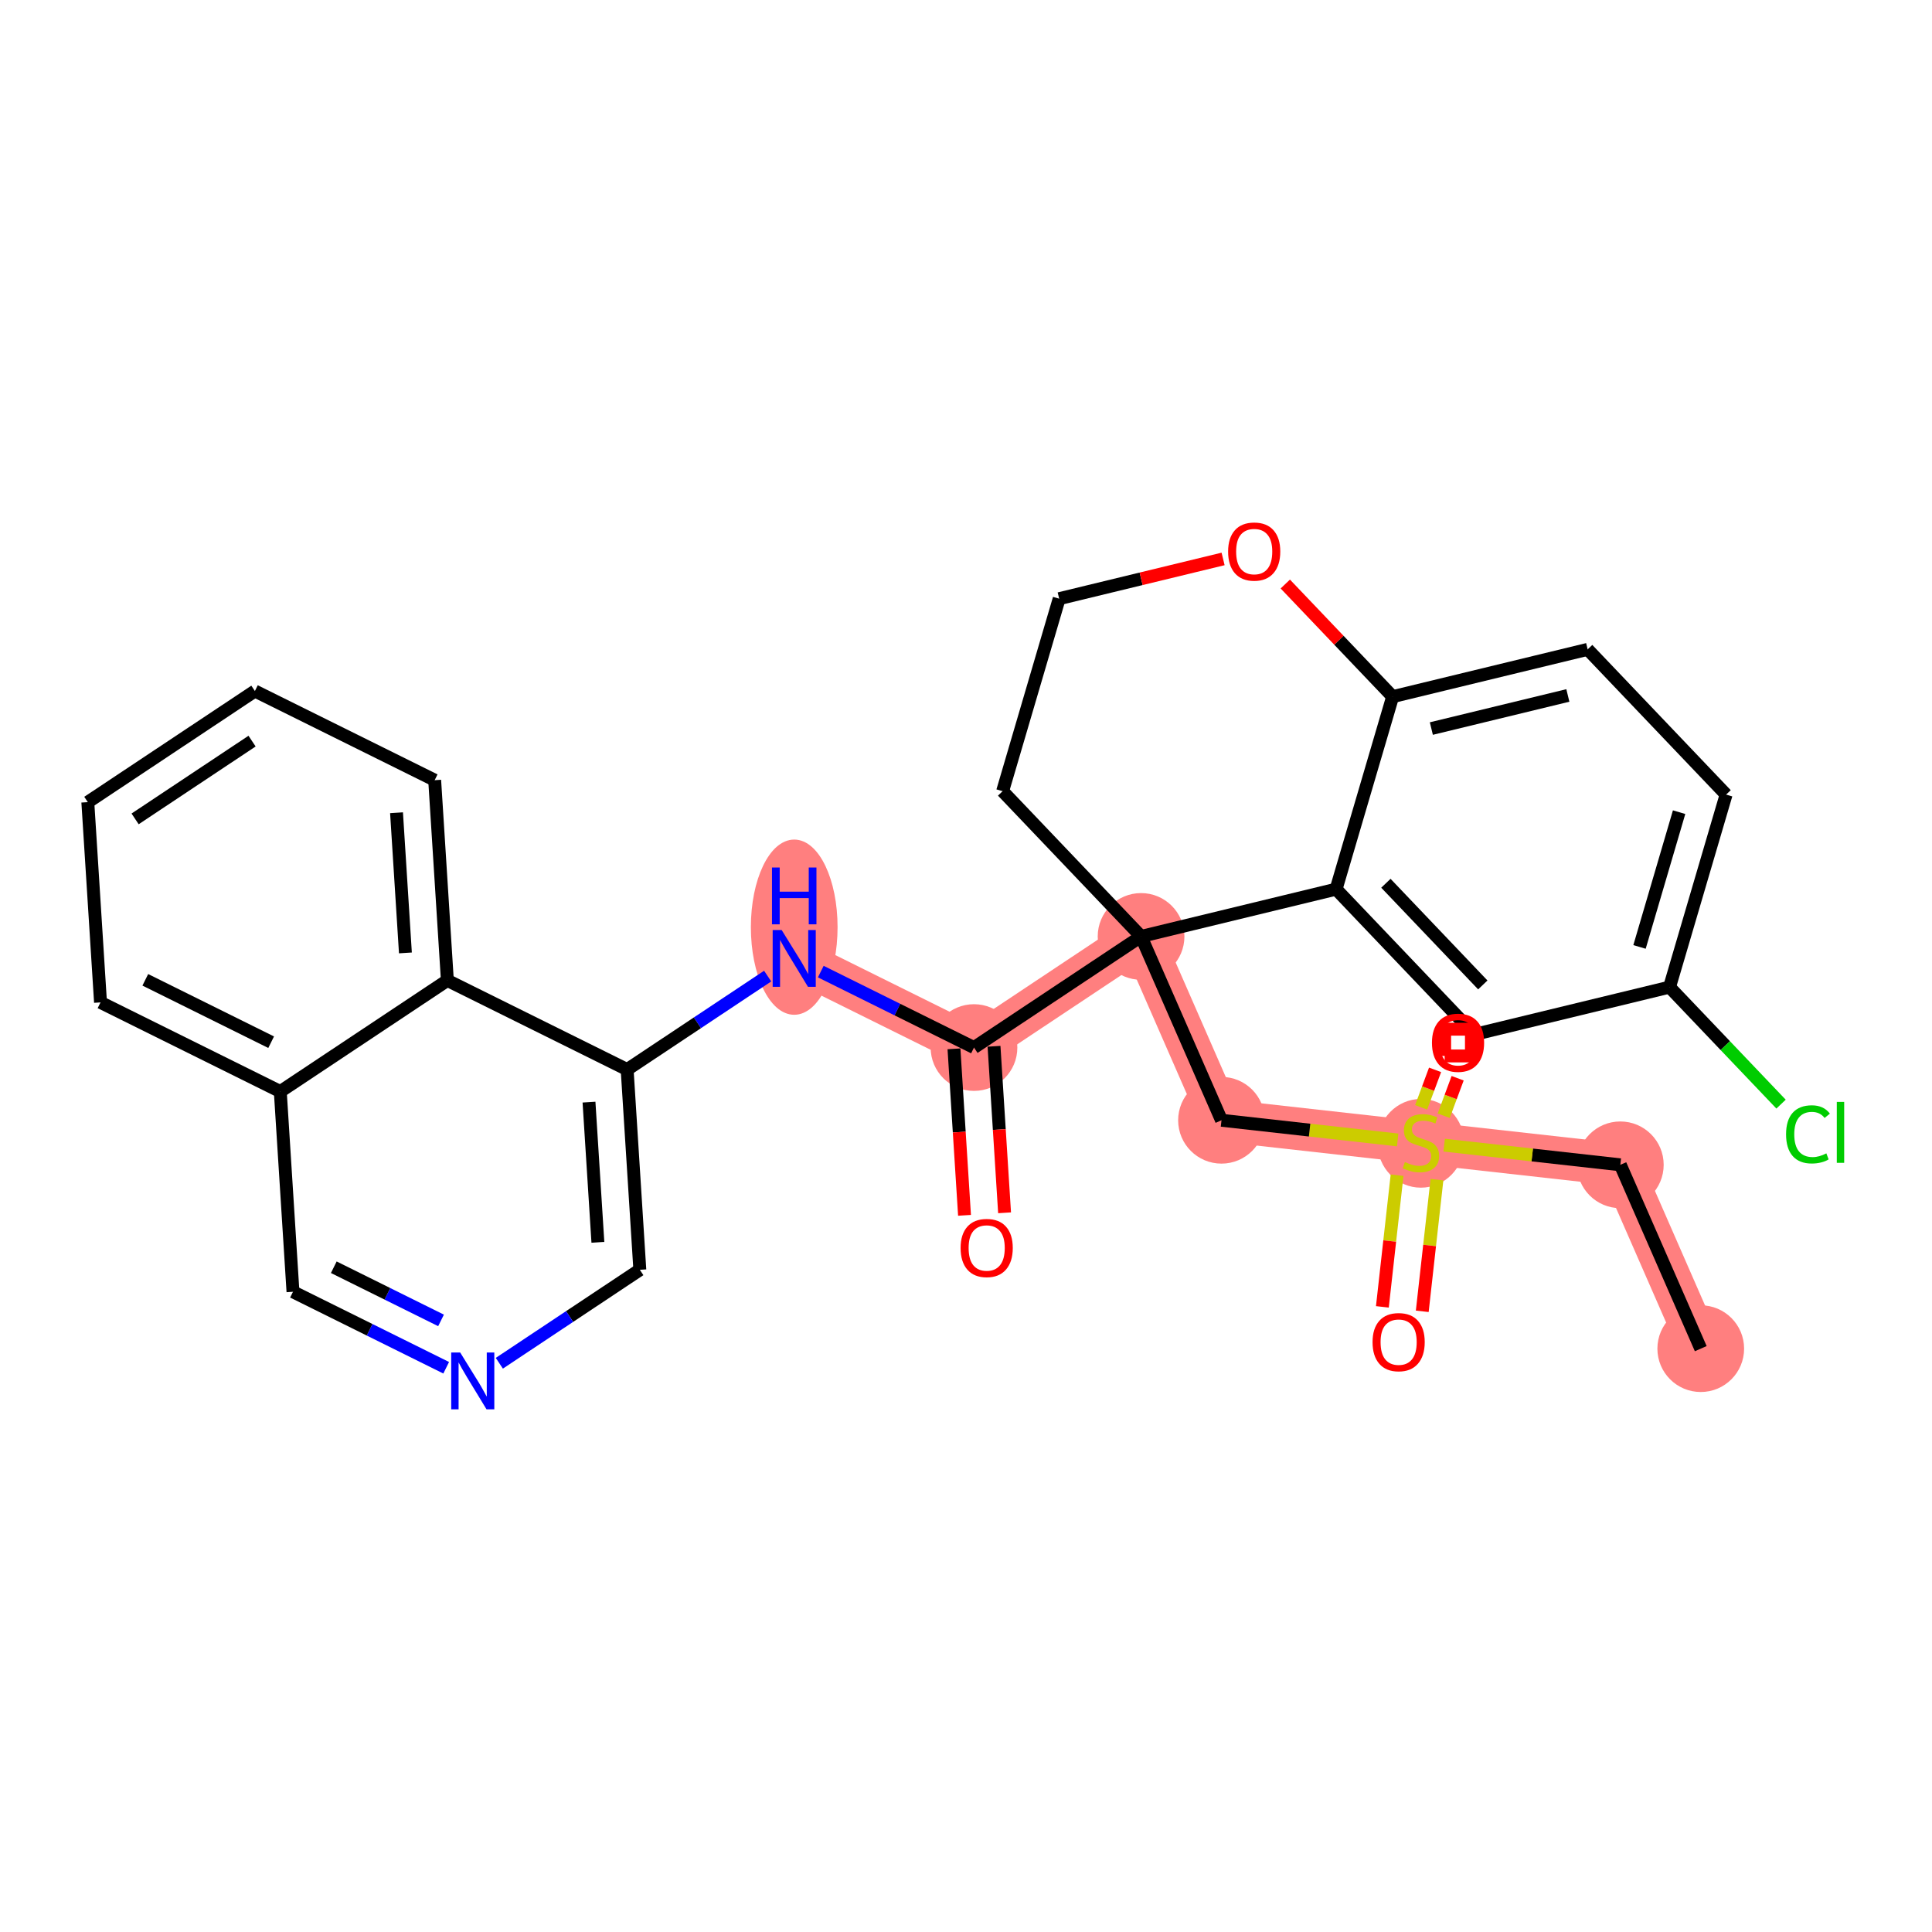 <?xml version='1.0' encoding='iso-8859-1'?>
<svg version='1.1' baseProfile='full'
              xmlns='http://www.w3.org/2000/svg'
                      xmlns:rdkit='http://www.rdkit.org/xml'
                      xmlns:xlink='http://www.w3.org/1999/xlink'
                  xml:space='preserve'
width='300px' height='300px' viewBox='0 0 300 300'>
<!-- END OF HEADER -->
<rect style='opacity:1.0;fill:#FFFFFF;stroke:none' width='300' height='300' x='0' y='0'> </rect>
<rect style='opacity:1.0;fill:#FFFFFF;stroke:none' width='300' height='300' x='0' y='0'> </rect>
<path d='M 264.092,209.418 L 251.604,180.872' style='fill:none;fill-rule:evenodd;stroke:#FF7F7F;stroke-width:6.6px;stroke-linecap:butt;stroke-linejoin:miter;stroke-opacity:1' />
<path d='M 251.604,180.872 L 220.638,177.414' style='fill:none;fill-rule:evenodd;stroke:#FF7F7F;stroke-width:6.6px;stroke-linecap:butt;stroke-linejoin:miter;stroke-opacity:1' />
<path d='M 220.638,177.414 L 189.673,173.955' style='fill:none;fill-rule:evenodd;stroke:#FF7F7F;stroke-width:6.6px;stroke-linecap:butt;stroke-linejoin:miter;stroke-opacity:1' />
<path d='M 189.673,173.955 L 177.185,145.409' style='fill:none;fill-rule:evenodd;stroke:#FF7F7F;stroke-width:6.6px;stroke-linecap:butt;stroke-linejoin:miter;stroke-opacity:1' />
<path d='M 177.185,145.409 L 151.241,162.664' style='fill:none;fill-rule:evenodd;stroke:#FF7F7F;stroke-width:6.6px;stroke-linecap:butt;stroke-linejoin:miter;stroke-opacity:1' />
<path d='M 151.241,162.664 L 123.326,148.824' style='fill:none;fill-rule:evenodd;stroke:#FF7F7F;stroke-width:6.6px;stroke-linecap:butt;stroke-linejoin:miter;stroke-opacity:1' />
<ellipse cx='264.092' cy='209.418' rx='6.232' ry='6.232'  style='fill:#FF7F7F;fill-rule:evenodd;stroke:#FF7F7F;stroke-width:1.0px;stroke-linecap:butt;stroke-linejoin:miter;stroke-opacity:1' />
<ellipse cx='251.604' cy='180.872' rx='6.232' ry='6.232'  style='fill:#FF7F7F;fill-rule:evenodd;stroke:#FF7F7F;stroke-width:1.0px;stroke-linecap:butt;stroke-linejoin:miter;stroke-opacity:1' />
<ellipse cx='220.638' cy='177.532' rx='6.232' ry='6.389'  style='fill:#FF7F7F;fill-rule:evenodd;stroke:#FF7F7F;stroke-width:1.0px;stroke-linecap:butt;stroke-linejoin:miter;stroke-opacity:1' />
<ellipse cx='189.673' cy='173.955' rx='6.232' ry='6.232'  style='fill:#FF7F7F;fill-rule:evenodd;stroke:#FF7F7F;stroke-width:1.0px;stroke-linecap:butt;stroke-linejoin:miter;stroke-opacity:1' />
<ellipse cx='177.185' cy='145.409' rx='6.232' ry='6.232'  style='fill:#FF7F7F;fill-rule:evenodd;stroke:#FF7F7F;stroke-width:1.0px;stroke-linecap:butt;stroke-linejoin:miter;stroke-opacity:1' />
<ellipse cx='151.241' cy='162.664' rx='6.232' ry='6.232'  style='fill:#FF7F7F;fill-rule:evenodd;stroke:#FF7F7F;stroke-width:1.0px;stroke-linecap:butt;stroke-linejoin:miter;stroke-opacity:1' />
<ellipse cx='123.326' cy='143.971' rx='6.232' ry='13.103'  style='fill:#FF7F7F;fill-rule:evenodd;stroke:#FF7F7F;stroke-width:1.0px;stroke-linecap:butt;stroke-linejoin:miter;stroke-opacity:1' />
<path class='bond-0 atom-0 atom-1' d='M 264.092,209.418 L 251.604,180.872' style='fill:none;fill-rule:evenodd;stroke:#000000;stroke-width:2.0px;stroke-linecap:butt;stroke-linejoin:miter;stroke-opacity:1' />
<path class='bond-1 atom-1 atom-2' d='M 251.604,180.872 L 237.925,179.344' style='fill:none;fill-rule:evenodd;stroke:#000000;stroke-width:2.0px;stroke-linecap:butt;stroke-linejoin:miter;stroke-opacity:1' />
<path class='bond-1 atom-1 atom-2' d='M 237.925,179.344 L 224.246,177.817' style='fill:none;fill-rule:evenodd;stroke:#CCCC00;stroke-width:2.0px;stroke-linecap:butt;stroke-linejoin:miter;stroke-opacity:1' />
<path class='bond-2 atom-2 atom-3' d='M 224.179,173.251 L 225.26,170.339' style='fill:none;fill-rule:evenodd;stroke:#CCCC00;stroke-width:2.0px;stroke-linecap:butt;stroke-linejoin:miter;stroke-opacity:1' />
<path class='bond-2 atom-2 atom-3' d='M 225.26,170.339 L 226.342,167.427' style='fill:none;fill-rule:evenodd;stroke:#FF0000;stroke-width:2.0px;stroke-linecap:butt;stroke-linejoin:miter;stroke-opacity:1' />
<path class='bond-2 atom-2 atom-3' d='M 220.674,171.949 L 221.755,169.037' style='fill:none;fill-rule:evenodd;stroke:#CCCC00;stroke-width:2.0px;stroke-linecap:butt;stroke-linejoin:miter;stroke-opacity:1' />
<path class='bond-2 atom-2 atom-3' d='M 221.755,169.037 L 222.837,166.125' style='fill:none;fill-rule:evenodd;stroke:#FF0000;stroke-width:2.0px;stroke-linecap:butt;stroke-linejoin:miter;stroke-opacity:1' />
<path class='bond-3 atom-2 atom-4' d='M 216.937,182.483 L 215.795,192.706' style='fill:none;fill-rule:evenodd;stroke:#CCCC00;stroke-width:2.0px;stroke-linecap:butt;stroke-linejoin:miter;stroke-opacity:1' />
<path class='bond-3 atom-2 atom-4' d='M 215.795,192.706 L 214.654,202.929' style='fill:none;fill-rule:evenodd;stroke:#FF0000;stroke-width:2.0px;stroke-linecap:butt;stroke-linejoin:miter;stroke-opacity:1' />
<path class='bond-3 atom-2 atom-4' d='M 223.13,183.175 L 221.988,193.398' style='fill:none;fill-rule:evenodd;stroke:#CCCC00;stroke-width:2.0px;stroke-linecap:butt;stroke-linejoin:miter;stroke-opacity:1' />
<path class='bond-3 atom-2 atom-4' d='M 221.988,193.398 L 220.847,203.621' style='fill:none;fill-rule:evenodd;stroke:#FF0000;stroke-width:2.0px;stroke-linecap:butt;stroke-linejoin:miter;stroke-opacity:1' />
<path class='bond-4 atom-2 atom-5' d='M 217.03,177.011 L 203.352,175.483' style='fill:none;fill-rule:evenodd;stroke:#CCCC00;stroke-width:2.0px;stroke-linecap:butt;stroke-linejoin:miter;stroke-opacity:1' />
<path class='bond-4 atom-2 atom-5' d='M 203.352,175.483 L 189.673,173.955' style='fill:none;fill-rule:evenodd;stroke:#000000;stroke-width:2.0px;stroke-linecap:butt;stroke-linejoin:miter;stroke-opacity:1' />
<path class='bond-5 atom-5 atom-6' d='M 189.673,173.955 L 177.185,145.409' style='fill:none;fill-rule:evenodd;stroke:#000000;stroke-width:2.0px;stroke-linecap:butt;stroke-linejoin:miter;stroke-opacity:1' />
<path class='bond-6 atom-6 atom-7' d='M 177.185,145.409 L 151.241,162.664' style='fill:none;fill-rule:evenodd;stroke:#000000;stroke-width:2.0px;stroke-linecap:butt;stroke-linejoin:miter;stroke-opacity:1' />
<path class='bond-19 atom-6 atom-20' d='M 177.185,145.409 L 155.687,122.856' style='fill:none;fill-rule:evenodd;stroke:#000000;stroke-width:2.0px;stroke-linecap:butt;stroke-linejoin:miter;stroke-opacity:1' />
<path class='bond-29 atom-29 atom-6' d='M 207.466,138.068 L 177.185,145.409' style='fill:none;fill-rule:evenodd;stroke:#000000;stroke-width:2.0px;stroke-linecap:butt;stroke-linejoin:miter;stroke-opacity:1' />
<path class='bond-7 atom-7 atom-8' d='M 148.132,162.862 L 148.951,175.789' style='fill:none;fill-rule:evenodd;stroke:#000000;stroke-width:2.0px;stroke-linecap:butt;stroke-linejoin:miter;stroke-opacity:1' />
<path class='bond-7 atom-7 atom-8' d='M 148.951,175.789 L 149.771,188.716' style='fill:none;fill-rule:evenodd;stroke:#FF0000;stroke-width:2.0px;stroke-linecap:butt;stroke-linejoin:miter;stroke-opacity:1' />
<path class='bond-7 atom-7 atom-8' d='M 154.351,162.467 L 155.17,175.395' style='fill:none;fill-rule:evenodd;stroke:#000000;stroke-width:2.0px;stroke-linecap:butt;stroke-linejoin:miter;stroke-opacity:1' />
<path class='bond-7 atom-7 atom-8' d='M 155.17,175.395 L 155.99,188.322' style='fill:none;fill-rule:evenodd;stroke:#FF0000;stroke-width:2.0px;stroke-linecap:butt;stroke-linejoin:miter;stroke-opacity:1' />
<path class='bond-8 atom-7 atom-9' d='M 151.241,162.664 L 139.346,156.767' style='fill:none;fill-rule:evenodd;stroke:#000000;stroke-width:2.0px;stroke-linecap:butt;stroke-linejoin:miter;stroke-opacity:1' />
<path class='bond-8 atom-7 atom-9' d='M 139.346,156.767 L 127.451,150.869' style='fill:none;fill-rule:evenodd;stroke:#0000FF;stroke-width:2.0px;stroke-linecap:butt;stroke-linejoin:miter;stroke-opacity:1' />
<path class='bond-9 atom-9 atom-10' d='M 119.201,151.568 L 108.291,158.823' style='fill:none;fill-rule:evenodd;stroke:#0000FF;stroke-width:2.0px;stroke-linecap:butt;stroke-linejoin:miter;stroke-opacity:1' />
<path class='bond-9 atom-9 atom-10' d='M 108.291,158.823 L 97.382,166.079' style='fill:none;fill-rule:evenodd;stroke:#000000;stroke-width:2.0px;stroke-linecap:butt;stroke-linejoin:miter;stroke-opacity:1' />
<path class='bond-10 atom-10 atom-11' d='M 97.382,166.079 L 99.353,197.174' style='fill:none;fill-rule:evenodd;stroke:#000000;stroke-width:2.0px;stroke-linecap:butt;stroke-linejoin:miter;stroke-opacity:1' />
<path class='bond-10 atom-10 atom-11' d='M 91.459,171.137 L 92.839,192.904' style='fill:none;fill-rule:evenodd;stroke:#000000;stroke-width:2.0px;stroke-linecap:butt;stroke-linejoin:miter;stroke-opacity:1' />
<path class='bond-30 atom-19 atom-10' d='M 69.467,152.238 L 97.382,166.079' style='fill:none;fill-rule:evenodd;stroke:#000000;stroke-width:2.0px;stroke-linecap:butt;stroke-linejoin:miter;stroke-opacity:1' />
<path class='bond-11 atom-11 atom-12' d='M 99.353,197.174 L 88.444,204.43' style='fill:none;fill-rule:evenodd;stroke:#000000;stroke-width:2.0px;stroke-linecap:butt;stroke-linejoin:miter;stroke-opacity:1' />
<path class='bond-11 atom-11 atom-12' d='M 88.444,204.43 L 77.535,211.686' style='fill:none;fill-rule:evenodd;stroke:#0000FF;stroke-width:2.0px;stroke-linecap:butt;stroke-linejoin:miter;stroke-opacity:1' />
<path class='bond-12 atom-12 atom-13' d='M 69.284,212.384 L 57.389,206.486' style='fill:none;fill-rule:evenodd;stroke:#0000FF;stroke-width:2.0px;stroke-linecap:butt;stroke-linejoin:miter;stroke-opacity:1' />
<path class='bond-12 atom-12 atom-13' d='M 57.389,206.486 L 45.494,200.589' style='fill:none;fill-rule:evenodd;stroke:#000000;stroke-width:2.0px;stroke-linecap:butt;stroke-linejoin:miter;stroke-opacity:1' />
<path class='bond-12 atom-12 atom-13' d='M 68.484,205.032 L 60.157,200.903' style='fill:none;fill-rule:evenodd;stroke:#0000FF;stroke-width:2.0px;stroke-linecap:butt;stroke-linejoin:miter;stroke-opacity:1' />
<path class='bond-12 atom-12 atom-13' d='M 60.157,200.903 L 51.831,196.775' style='fill:none;fill-rule:evenodd;stroke:#000000;stroke-width:2.0px;stroke-linecap:butt;stroke-linejoin:miter;stroke-opacity:1' />
<path class='bond-13 atom-13 atom-14' d='M 45.494,200.589 L 43.523,169.493' style='fill:none;fill-rule:evenodd;stroke:#000000;stroke-width:2.0px;stroke-linecap:butt;stroke-linejoin:miter;stroke-opacity:1' />
<path class='bond-14 atom-14 atom-15' d='M 43.523,169.493 L 15.608,155.653' style='fill:none;fill-rule:evenodd;stroke:#000000;stroke-width:2.0px;stroke-linecap:butt;stroke-linejoin:miter;stroke-opacity:1' />
<path class='bond-14 atom-14 atom-15' d='M 42.104,161.834 L 22.563,152.146' style='fill:none;fill-rule:evenodd;stroke:#000000;stroke-width:2.0px;stroke-linecap:butt;stroke-linejoin:miter;stroke-opacity:1' />
<path class='bond-32 atom-19 atom-14' d='M 69.467,152.238 L 43.523,169.493' style='fill:none;fill-rule:evenodd;stroke:#000000;stroke-width:2.0px;stroke-linecap:butt;stroke-linejoin:miter;stroke-opacity:1' />
<path class='bond-15 atom-15 atom-16' d='M 15.608,155.653 L 13.636,124.557' style='fill:none;fill-rule:evenodd;stroke:#000000;stroke-width:2.0px;stroke-linecap:butt;stroke-linejoin:miter;stroke-opacity:1' />
<path class='bond-16 atom-16 atom-17' d='M 13.636,124.557 L 39.58,107.302' style='fill:none;fill-rule:evenodd;stroke:#000000;stroke-width:2.0px;stroke-linecap:butt;stroke-linejoin:miter;stroke-opacity:1' />
<path class='bond-16 atom-16 atom-17' d='M 20.979,127.158 L 39.14,115.079' style='fill:none;fill-rule:evenodd;stroke:#000000;stroke-width:2.0px;stroke-linecap:butt;stroke-linejoin:miter;stroke-opacity:1' />
<path class='bond-17 atom-17 atom-18' d='M 39.58,107.302 L 67.496,121.143' style='fill:none;fill-rule:evenodd;stroke:#000000;stroke-width:2.0px;stroke-linecap:butt;stroke-linejoin:miter;stroke-opacity:1' />
<path class='bond-18 atom-18 atom-19' d='M 67.496,121.143 L 69.467,152.238' style='fill:none;fill-rule:evenodd;stroke:#000000;stroke-width:2.0px;stroke-linecap:butt;stroke-linejoin:miter;stroke-opacity:1' />
<path class='bond-18 atom-18 atom-19' d='M 61.572,126.201 L 62.952,147.968' style='fill:none;fill-rule:evenodd;stroke:#000000;stroke-width:2.0px;stroke-linecap:butt;stroke-linejoin:miter;stroke-opacity:1' />
<path class='bond-20 atom-20 atom-21' d='M 155.687,122.856 L 164.47,92.962' style='fill:none;fill-rule:evenodd;stroke:#000000;stroke-width:2.0px;stroke-linecap:butt;stroke-linejoin:miter;stroke-opacity:1' />
<path class='bond-21 atom-21 atom-22' d='M 164.47,92.962 L 177.196,89.876' style='fill:none;fill-rule:evenodd;stroke:#000000;stroke-width:2.0px;stroke-linecap:butt;stroke-linejoin:miter;stroke-opacity:1' />
<path class='bond-21 atom-21 atom-22' d='M 177.196,89.876 L 189.921,86.791' style='fill:none;fill-rule:evenodd;stroke:#FF0000;stroke-width:2.0px;stroke-linecap:butt;stroke-linejoin:miter;stroke-opacity:1' />
<path class='bond-22 atom-22 atom-23' d='M 199.58,90.687 L 207.915,99.43' style='fill:none;fill-rule:evenodd;stroke:#FF0000;stroke-width:2.0px;stroke-linecap:butt;stroke-linejoin:miter;stroke-opacity:1' />
<path class='bond-22 atom-22 atom-23' d='M 207.915,99.43 L 216.249,108.174' style='fill:none;fill-rule:evenodd;stroke:#000000;stroke-width:2.0px;stroke-linecap:butt;stroke-linejoin:miter;stroke-opacity:1' />
<path class='bond-23 atom-23 atom-24' d='M 216.249,108.174 L 246.53,100.833' style='fill:none;fill-rule:evenodd;stroke:#000000;stroke-width:2.0px;stroke-linecap:butt;stroke-linejoin:miter;stroke-opacity:1' />
<path class='bond-23 atom-23 atom-24' d='M 222.259,113.129 L 243.456,107.99' style='fill:none;fill-rule:evenodd;stroke:#000000;stroke-width:2.0px;stroke-linecap:butt;stroke-linejoin:miter;stroke-opacity:1' />
<path class='bond-31 atom-29 atom-23' d='M 207.466,138.068 L 216.249,108.174' style='fill:none;fill-rule:evenodd;stroke:#000000;stroke-width:2.0px;stroke-linecap:butt;stroke-linejoin:miter;stroke-opacity:1' />
<path class='bond-24 atom-24 atom-25' d='M 246.53,100.833 L 268.028,123.386' style='fill:none;fill-rule:evenodd;stroke:#000000;stroke-width:2.0px;stroke-linecap:butt;stroke-linejoin:miter;stroke-opacity:1' />
<path class='bond-25 atom-25 atom-26' d='M 268.028,123.386 L 259.245,153.281' style='fill:none;fill-rule:evenodd;stroke:#000000;stroke-width:2.0px;stroke-linecap:butt;stroke-linejoin:miter;stroke-opacity:1' />
<path class='bond-25 atom-25 atom-26' d='M 260.731,126.114 L 254.583,147.04' style='fill:none;fill-rule:evenodd;stroke:#000000;stroke-width:2.0px;stroke-linecap:butt;stroke-linejoin:miter;stroke-opacity:1' />
<path class='bond-26 atom-26 atom-27' d='M 259.245,153.281 L 267.903,162.364' style='fill:none;fill-rule:evenodd;stroke:#000000;stroke-width:2.0px;stroke-linecap:butt;stroke-linejoin:miter;stroke-opacity:1' />
<path class='bond-26 atom-26 atom-27' d='M 267.903,162.364 L 276.561,171.448' style='fill:none;fill-rule:evenodd;stroke:#00CC00;stroke-width:2.0px;stroke-linecap:butt;stroke-linejoin:miter;stroke-opacity:1' />
<path class='bond-27 atom-26 atom-28' d='M 259.245,153.281 L 228.964,160.622' style='fill:none;fill-rule:evenodd;stroke:#000000;stroke-width:2.0px;stroke-linecap:butt;stroke-linejoin:miter;stroke-opacity:1' />
<path class='bond-28 atom-28 atom-29' d='M 228.964,160.622 L 207.466,138.068' style='fill:none;fill-rule:evenodd;stroke:#000000;stroke-width:2.0px;stroke-linecap:butt;stroke-linejoin:miter;stroke-opacity:1' />
<path class='bond-28 atom-28 atom-29' d='M 230.25,152.939 L 215.201,137.152' style='fill:none;fill-rule:evenodd;stroke:#000000;stroke-width:2.0px;stroke-linecap:butt;stroke-linejoin:miter;stroke-opacity:1' />
<path  class='atom-2' d='M 218.146 180.442
Q 218.245 180.48, 218.657 180.654
Q 219.068 180.829, 219.517 180.941
Q 219.978 181.041, 220.426 181.041
Q 221.261 181.041, 221.748 180.642
Q 222.234 180.23, 222.234 179.52
Q 222.234 179.034, 221.984 178.735
Q 221.748 178.436, 221.374 178.274
Q 221 178.112, 220.377 177.925
Q 219.591 177.688, 219.118 177.464
Q 218.657 177.239, 218.32 176.766
Q 217.996 176.292, 217.996 175.494
Q 217.996 174.385, 218.744 173.7
Q 219.504 173.014, 221 173.014
Q 222.022 173.014, 223.181 173.5
L 222.894 174.46
Q 221.835 174.024, 221.037 174.024
Q 220.177 174.024, 219.704 174.385
Q 219.23 174.734, 219.242 175.345
Q 219.242 175.819, 219.479 176.105
Q 219.729 176.392, 220.077 176.554
Q 220.439 176.716, 221.037 176.903
Q 221.835 177.152, 222.308 177.401
Q 222.782 177.651, 223.118 178.162
Q 223.467 178.66, 223.467 179.52
Q 223.467 180.741, 222.645 181.402
Q 221.835 182.05, 220.476 182.05
Q 219.691 182.05, 219.093 181.876
Q 218.507 181.714, 217.809 181.427
L 218.146 180.442
' fill='#CCCC00'/>
<path  class='atom-3' d='M 222.353 161.916
Q 222.353 159.797, 223.4 158.613
Q 224.447 157.429, 226.404 157.429
Q 228.36 157.429, 229.407 158.613
Q 230.454 159.797, 230.454 161.916
Q 230.454 164.06, 229.395 165.281
Q 228.335 166.49, 226.404 166.49
Q 224.459 166.49, 223.4 165.281
Q 222.353 164.072, 222.353 161.916
M 226.404 165.493
Q 227.75 165.493, 228.472 164.596
Q 229.208 163.686, 229.208 161.916
Q 229.208 160.184, 228.472 159.311
Q 227.75 158.426, 226.404 158.426
Q 225.058 158.426, 224.322 159.299
Q 223.599 160.171, 223.599 161.916
Q 223.599 163.698, 224.322 164.596
Q 225.058 165.493, 226.404 165.493
' fill='#FF0000'/>
<path  class='atom-4' d='M 213.129 208.404
Q 213.129 206.285, 214.176 205.101
Q 215.223 203.917, 217.18 203.917
Q 219.137 203.917, 220.184 205.101
Q 221.231 206.285, 221.231 208.404
Q 221.231 210.548, 220.171 211.769
Q 219.112 212.978, 217.18 212.978
Q 215.236 212.978, 214.176 211.769
Q 213.129 210.56, 213.129 208.404
M 217.18 211.981
Q 218.526 211.981, 219.249 211.084
Q 219.984 210.174, 219.984 208.404
Q 219.984 206.672, 219.249 205.799
Q 218.526 204.915, 217.18 204.915
Q 215.834 204.915, 215.099 205.787
Q 214.376 206.659, 214.376 208.404
Q 214.376 210.186, 215.099 211.084
Q 215.834 211.981, 217.18 211.981
' fill='#FF0000'/>
<path  class='atom-8' d='M 149.162 193.785
Q 149.162 191.666, 150.209 190.482
Q 151.256 189.298, 153.212 189.298
Q 155.169 189.298, 156.216 190.482
Q 157.263 191.666, 157.263 193.785
Q 157.263 195.929, 156.204 197.15
Q 155.144 198.359, 153.212 198.359
Q 151.268 198.359, 150.209 197.15
Q 149.162 195.941, 149.162 193.785
M 153.212 197.362
Q 154.559 197.362, 155.281 196.465
Q 156.017 195.555, 156.017 193.785
Q 156.017 192.053, 155.281 191.18
Q 154.559 190.295, 153.212 190.295
Q 151.866 190.295, 151.131 191.168
Q 150.408 192.04, 150.408 193.785
Q 150.408 195.567, 151.131 196.465
Q 151.866 197.362, 153.212 197.362
' fill='#FF0000'/>
<path  class='atom-9' d='M 121.375 144.412
L 124.267 149.086
Q 124.554 149.547, 125.015 150.382
Q 125.476 151.217, 125.501 151.267
L 125.501 144.412
L 126.672 144.412
L 126.672 153.236
L 125.463 153.236
L 122.36 148.126
Q 121.999 147.528, 121.612 146.842
Q 121.238 146.157, 121.126 145.945
L 121.126 153.236
L 119.98 153.236
L 119.98 144.412
L 121.375 144.412
' fill='#0000FF'/>
<path  class='atom-9' d='M 119.874 134.706
L 121.07 134.706
L 121.07 138.457
L 125.582 138.457
L 125.582 134.706
L 126.778 134.706
L 126.778 143.529
L 125.582 143.529
L 125.582 139.454
L 121.07 139.454
L 121.07 143.529
L 119.874 143.529
L 119.874 134.706
' fill='#0000FF'/>
<path  class='atom-12' d='M 71.459 210.017
L 74.35 214.691
Q 74.637 215.152, 75.098 215.987
Q 75.559 216.822, 75.584 216.872
L 75.584 210.017
L 76.756 210.017
L 76.756 218.841
L 75.547 218.841
L 72.444 213.732
Q 72.082 213.133, 71.696 212.448
Q 71.322 211.762, 71.21 211.55
L 71.21 218.841
L 70.063 218.841
L 70.063 210.017
L 71.459 210.017
' fill='#0000FF'/>
<path  class='atom-22' d='M 190.7 85.645
Q 190.7 83.527, 191.747 82.343
Q 192.794 81.159, 194.751 81.159
Q 196.708 81.159, 197.754 82.343
Q 198.801 83.527, 198.801 85.645
Q 198.801 87.789, 197.742 89.01
Q 196.683 90.219, 194.751 90.219
Q 192.807 90.219, 191.747 89.01
Q 190.7 87.801, 190.7 85.645
M 194.751 89.222
Q 196.097 89.222, 196.82 88.325
Q 197.555 87.415, 197.555 85.645
Q 197.555 83.913, 196.82 83.04
Q 196.097 82.156, 194.751 82.156
Q 193.405 82.156, 192.669 83.028
Q 191.947 83.9, 191.947 85.645
Q 191.947 87.428, 192.669 88.325
Q 193.405 89.222, 194.751 89.222
' fill='#FF0000'/>
<path  class='atom-27' d='M 277.34 176.14
Q 277.34 173.946, 278.362 172.799
Q 279.397 171.64, 281.353 171.64
Q 283.173 171.64, 284.145 172.924
L 283.323 173.597
Q 282.612 172.662, 281.353 172.662
Q 280.02 172.662, 279.309 173.56
Q 278.612 174.445, 278.612 176.14
Q 278.612 177.884, 279.334 178.782
Q 280.07 179.679, 281.491 179.679
Q 282.463 179.679, 283.597 179.093
L 283.946 180.028
Q 283.485 180.327, 282.787 180.502
Q 282.089 180.676, 281.316 180.676
Q 279.397 180.676, 278.362 179.505
Q 277.34 178.333, 277.34 176.14
' fill='#00CC00'/>
<path  class='atom-27' d='M 285.217 171.104
L 286.364 171.104
L 286.364 180.564
L 285.217 180.564
L 285.217 171.104
' fill='#00CC00'/>
<path d='M 224.326,163.968 L 224.326,159.814 L 228.481,159.814 L 228.481,163.968 L 224.326,163.968' style='fill:none;stroke:#FF0000;stroke-width:2.0px;stroke-linecap:butt;stroke-linejoin:miter;stroke-opacity:1;' />
</svg>
